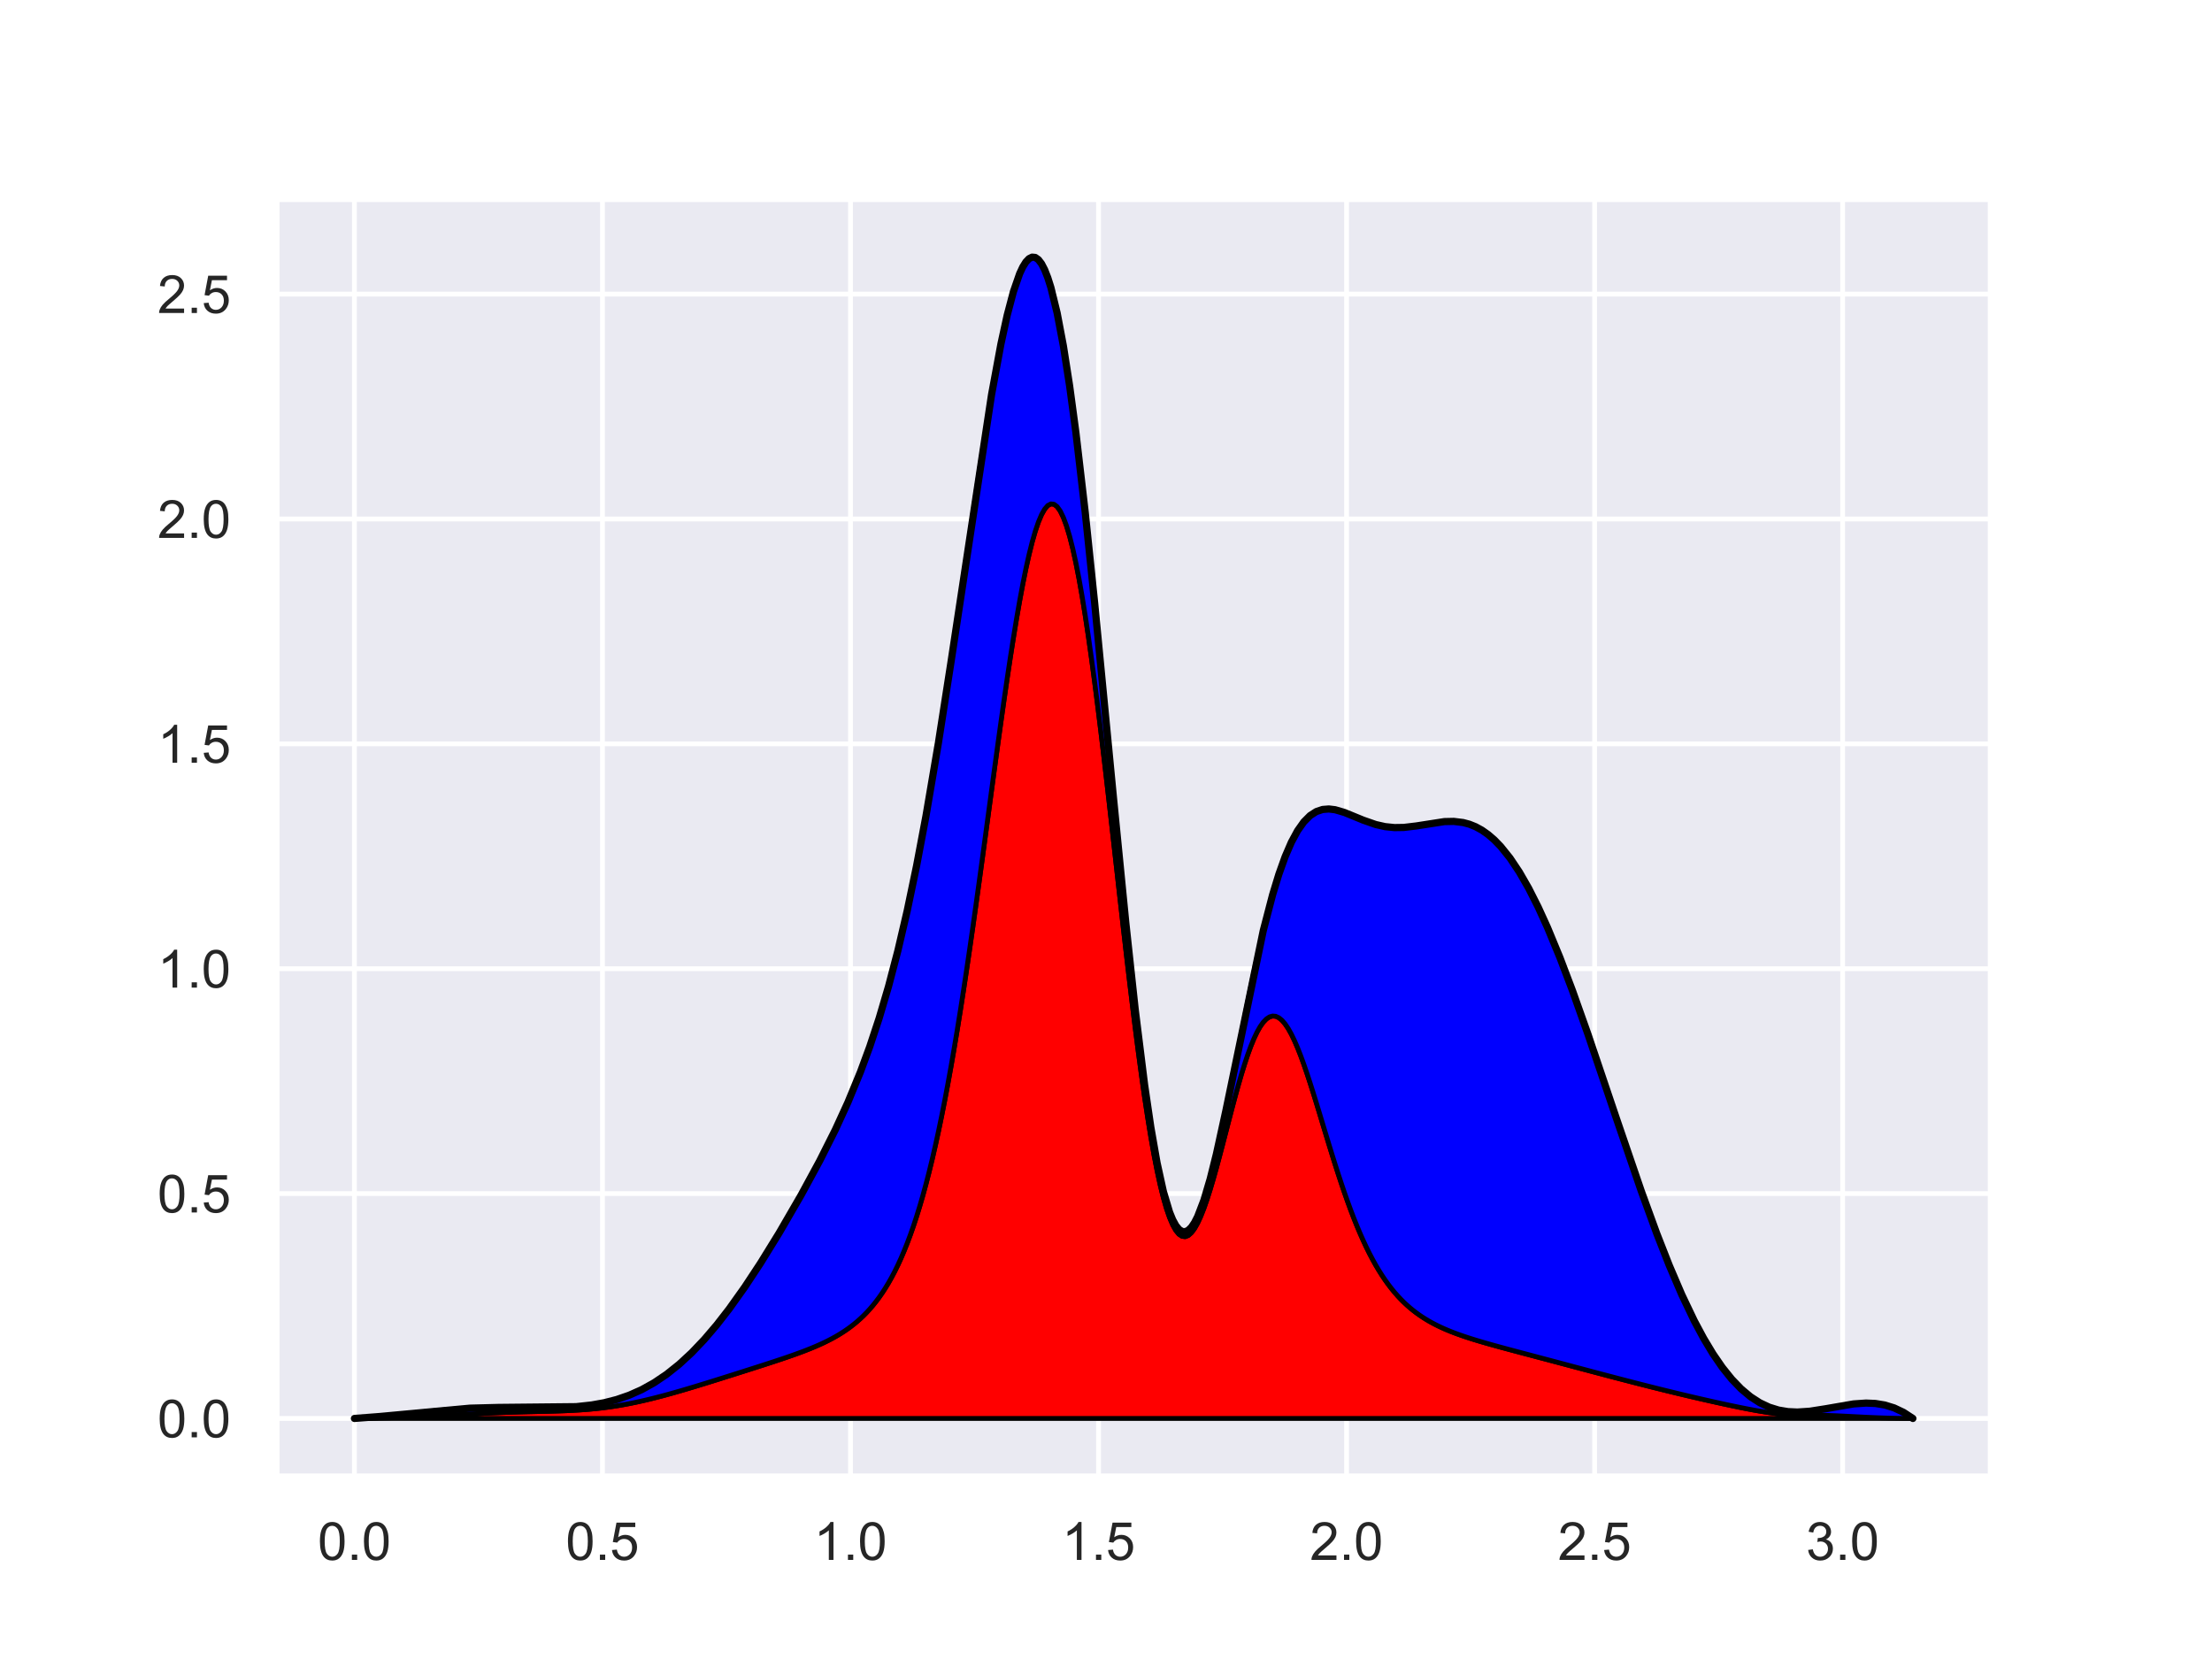 <?xml version="1.0" encoding="utf-8" standalone="no"?>
<!DOCTYPE svg PUBLIC "-//W3C//DTD SVG 1.1//EN"
  "http://www.w3.org/Graphics/SVG/1.1/DTD/svg11.dtd">
<!-- Created with matplotlib (https://matplotlib.org/) -->
<svg height="345.6pt" version="1.1" viewBox="0 0 460.8 345.6" width="460.8pt" xmlns="http://www.w3.org/2000/svg" xmlns:xlink="http://www.w3.org/1999/xlink">
 <defs>
  <style type="text/css">
*{stroke-linecap:butt;stroke-linejoin:round;}
  </style>
 </defs>
 <g id="figure_1">
  <g id="patch_1">
   <path d="M 0 345.6 
L 460.8 345.6 
L 460.8 0 
L 0 0 
z
" style="fill:#ffffff;"/>
  </g>
  <g id="axes_1">
   <g id="patch_2">
    <path d="M 57.6 307.584 
L 414.72 307.584 
L 414.72 41.472 
L 57.6 41.472 
z
" style="fill:#eaeaf2;"/>
   </g>
   <g id="matplotlib.axis_1">
    <g id="xtick_1">
     <g id="line2d_1">
      <path clip-path="url(#p60afc19520)" d="M 73.833 307.584 
L 73.833 41.472 
" style="fill:none;stroke:#ffffff;stroke-linecap:round;"/>
     </g>
     <g id="text_1">
      <!-- 0.0 -->
      <defs>
       <path d="M 4.156 35.297 
Q 4.156 48 6.766 55.734 
Q 9.375 63.484 14.516 67.672 
Q 19.672 71.875 27.484 71.875 
Q 33.25 71.875 37.594 69.547 
Q 41.938 67.234 44.766 62.859 
Q 47.609 58.5 49.219 52.219 
Q 50.828 45.953 50.828 35.297 
Q 50.828 22.703 48.234 14.969 
Q 45.656 7.234 40.5 3 
Q 35.359 -1.219 27.484 -1.219 
Q 17.141 -1.219 11.234 6.203 
Q 4.156 15.141 4.156 35.297 
z
M 13.188 35.297 
Q 13.188 17.672 17.312 11.828 
Q 21.438 6 27.484 6 
Q 33.547 6 37.672 11.859 
Q 41.797 17.719 41.797 35.297 
Q 41.797 52.984 37.672 58.781 
Q 33.547 64.594 27.391 64.594 
Q 21.344 64.594 17.719 59.469 
Q 13.188 52.938 13.188 35.297 
z
" id="ArialMT-48"/>
       <path d="M 9.078 0 
L 9.078 10.016 
L 19.094 10.016 
L 19.094 0 
z
" id="ArialMT-46"/>
      </defs>
      <g style="fill:#262626;" transform="translate(66.188 324.958)scale(0.11 -0.11)">
       <use xlink:href="#ArialMT-48"/>
       <use x="55.615" xlink:href="#ArialMT-46"/>
       <use x="83.398" xlink:href="#ArialMT-48"/>
      </g>
     </g>
    </g>
    <g id="xtick_2">
     <g id="line2d_2">
      <path clip-path="url(#p60afc19520)" d="M 125.503 307.584 
L 125.503 41.472 
" style="fill:none;stroke:#ffffff;stroke-linecap:round;"/>
     </g>
     <g id="text_2">
      <!-- 0.5 -->
      <defs>
       <path d="M 4.156 18.75 
L 13.375 19.531 
Q 14.406 12.797 18.141 9.391 
Q 21.875 6 27.156 6 
Q 33.5 6 37.891 10.781 
Q 42.281 15.578 42.281 23.484 
Q 42.281 31 38.062 35.344 
Q 33.844 39.703 27 39.703 
Q 22.75 39.703 19.328 37.766 
Q 15.922 35.844 13.969 32.766 
L 5.719 33.844 
L 12.641 70.609 
L 48.25 70.609 
L 48.25 62.203 
L 19.672 62.203 
L 15.828 42.969 
Q 22.266 47.469 29.344 47.469 
Q 38.719 47.469 45.156 40.969 
Q 51.609 34.469 51.609 24.266 
Q 51.609 14.547 45.953 7.469 
Q 39.062 -1.219 27.156 -1.219 
Q 17.391 -1.219 11.203 4.25 
Q 5.031 9.719 4.156 18.75 
z
" id="ArialMT-53"/>
      </defs>
      <g style="fill:#262626;" transform="translate(117.858 324.958)scale(0.11 -0.11)">
       <use xlink:href="#ArialMT-48"/>
       <use x="55.615" xlink:href="#ArialMT-46"/>
       <use x="83.398" xlink:href="#ArialMT-53"/>
      </g>
     </g>
    </g>
    <g id="xtick_3">
     <g id="line2d_3">
      <path clip-path="url(#p60afc19520)" d="M 177.173 307.584 
L 177.173 41.472 
" style="fill:none;stroke:#ffffff;stroke-linecap:round;"/>
     </g>
     <g id="text_3">
      <!-- 1.0 -->
      <defs>
       <path d="M 37.25 0 
L 28.469 0 
L 28.469 56 
Q 25.297 52.984 20.141 49.953 
Q 14.984 46.922 10.891 45.406 
L 10.891 53.906 
Q 18.266 57.375 23.781 62.297 
Q 29.297 67.234 31.594 71.875 
L 37.25 71.875 
z
" id="ArialMT-49"/>
      </defs>
      <g style="fill:#262626;" transform="translate(169.528 324.958)scale(0.11 -0.11)">
       <use xlink:href="#ArialMT-49"/>
       <use x="55.615" xlink:href="#ArialMT-46"/>
       <use x="83.398" xlink:href="#ArialMT-48"/>
      </g>
     </g>
    </g>
    <g id="xtick_4">
     <g id="line2d_4">
      <path clip-path="url(#p60afc19520)" d="M 228.844 307.584 
L 228.844 41.472 
" style="fill:none;stroke:#ffffff;stroke-linecap:round;"/>
     </g>
     <g id="text_4">
      <!-- 1.5 -->
      <g style="fill:#262626;" transform="translate(221.199 324.958)scale(0.11 -0.11)">
       <use xlink:href="#ArialMT-49"/>
       <use x="55.615" xlink:href="#ArialMT-46"/>
       <use x="83.398" xlink:href="#ArialMT-53"/>
      </g>
     </g>
    </g>
    <g id="xtick_5">
     <g id="line2d_5">
      <path clip-path="url(#p60afc19520)" d="M 280.514 307.584 
L 280.514 41.472 
" style="fill:none;stroke:#ffffff;stroke-linecap:round;"/>
     </g>
     <g id="text_5">
      <!-- 2.0 -->
      <defs>
       <path d="M 50.344 8.453 
L 50.344 0 
L 3.031 0 
Q 2.938 3.172 4.047 6.109 
Q 5.859 10.938 9.828 15.625 
Q 13.812 20.312 21.344 26.469 
Q 33.016 36.031 37.109 41.625 
Q 41.219 47.219 41.219 52.203 
Q 41.219 57.422 37.469 61 
Q 33.734 64.594 27.734 64.594 
Q 21.391 64.594 17.578 60.781 
Q 13.766 56.984 13.719 50.25 
L 4.688 51.172 
Q 5.609 61.281 11.656 66.578 
Q 17.719 71.875 27.938 71.875 
Q 38.234 71.875 44.234 66.156 
Q 50.25 60.453 50.25 52 
Q 50.25 47.703 48.484 43.547 
Q 46.734 39.406 42.656 34.812 
Q 38.578 30.219 29.109 22.219 
Q 21.188 15.578 18.938 13.203 
Q 16.703 10.844 15.234 8.453 
z
" id="ArialMT-50"/>
      </defs>
      <g style="fill:#262626;" transform="translate(272.869 324.958)scale(0.11 -0.11)">
       <use xlink:href="#ArialMT-50"/>
       <use x="55.615" xlink:href="#ArialMT-46"/>
       <use x="83.398" xlink:href="#ArialMT-48"/>
      </g>
     </g>
    </g>
    <g id="xtick_6">
     <g id="line2d_6">
      <path clip-path="url(#p60afc19520)" d="M 332.185 307.584 
L 332.185 41.472 
" style="fill:none;stroke:#ffffff;stroke-linecap:round;"/>
     </g>
     <g id="text_6">
      <!-- 2.5 -->
      <g style="fill:#262626;" transform="translate(324.54 324.958)scale(0.11 -0.11)">
       <use xlink:href="#ArialMT-50"/>
       <use x="55.615" xlink:href="#ArialMT-46"/>
       <use x="83.398" xlink:href="#ArialMT-53"/>
      </g>
     </g>
    </g>
    <g id="xtick_7">
     <g id="line2d_7">
      <path clip-path="url(#p60afc19520)" d="M 383.855 307.584 
L 383.855 41.472 
" style="fill:none;stroke:#ffffff;stroke-linecap:round;"/>
     </g>
     <g id="text_7">
      <!-- 3.0 -->
      <defs>
       <path d="M 4.203 18.891 
L 12.984 20.062 
Q 14.5 12.594 18.141 9.297 
Q 21.781 6 27 6 
Q 33.203 6 37.469 10.297 
Q 41.75 14.594 41.75 20.953 
Q 41.75 27 37.797 30.922 
Q 33.844 34.859 27.734 34.859 
Q 25.25 34.859 21.531 33.891 
L 22.516 41.609 
Q 23.391 41.5 23.922 41.5 
Q 29.547 41.5 34.031 44.422 
Q 38.531 47.359 38.531 53.469 
Q 38.531 58.297 35.25 61.469 
Q 31.984 64.656 26.812 64.656 
Q 21.688 64.656 18.266 61.422 
Q 14.844 58.203 13.875 51.766 
L 5.078 53.328 
Q 6.688 62.156 12.391 67.016 
Q 18.109 71.875 26.609 71.875 
Q 32.469 71.875 37.391 69.359 
Q 42.328 66.844 44.938 62.5 
Q 47.562 58.156 47.562 53.266 
Q 47.562 48.641 45.062 44.828 
Q 42.578 41.016 37.703 38.766 
Q 44.047 37.312 47.562 32.688 
Q 51.078 28.078 51.078 21.141 
Q 51.078 11.766 44.234 5.25 
Q 37.406 -1.266 26.953 -1.266 
Q 17.531 -1.266 11.297 4.344 
Q 5.078 9.969 4.203 18.891 
z
" id="ArialMT-51"/>
      </defs>
      <g style="fill:#262626;" transform="translate(376.21 324.958)scale(0.11 -0.11)">
       <use xlink:href="#ArialMT-51"/>
       <use x="55.615" xlink:href="#ArialMT-46"/>
       <use x="83.398" xlink:href="#ArialMT-48"/>
      </g>
     </g>
    </g>
   </g>
   <g id="matplotlib.axis_2">
    <g id="ytick_1">
     <g id="line2d_8">
      <path clip-path="url(#p60afc19520)" d="M 57.6 295.488 
L 414.72 295.488 
" style="fill:none;stroke:#ffffff;stroke-linecap:round;"/>
     </g>
     <g id="text_8">
      <!-- 0.0 -->
      <g style="fill:#262626;" transform="translate(32.81 299.425)scale(0.11 -0.11)">
       <use xlink:href="#ArialMT-48"/>
       <use x="55.615" xlink:href="#ArialMT-46"/>
       <use x="83.398" xlink:href="#ArialMT-48"/>
      </g>
     </g>
    </g>
    <g id="ytick_2">
     <g id="line2d_9">
      <path clip-path="url(#p60afc19520)" d="M 57.6 248.644 
L 414.72 248.644 
" style="fill:none;stroke:#ffffff;stroke-linecap:round;"/>
     </g>
     <g id="text_9">
      <!-- 0.5 -->
      <g style="fill:#262626;" transform="translate(32.81 252.581)scale(0.11 -0.11)">
       <use xlink:href="#ArialMT-48"/>
       <use x="55.615" xlink:href="#ArialMT-46"/>
       <use x="83.398" xlink:href="#ArialMT-53"/>
      </g>
     </g>
    </g>
    <g id="ytick_3">
     <g id="line2d_10">
      <path clip-path="url(#p60afc19520)" d="M 57.6 201.801 
L 414.72 201.801 
" style="fill:none;stroke:#ffffff;stroke-linecap:round;"/>
     </g>
     <g id="text_10">
      <!-- 1.0 -->
      <g style="fill:#262626;" transform="translate(32.81 205.737)scale(0.11 -0.11)">
       <use xlink:href="#ArialMT-49"/>
       <use x="55.615" xlink:href="#ArialMT-46"/>
       <use x="83.398" xlink:href="#ArialMT-48"/>
      </g>
     </g>
    </g>
    <g id="ytick_4">
     <g id="line2d_11">
      <path clip-path="url(#p60afc19520)" d="M 57.6 154.957 
L 414.72 154.957 
" style="fill:none;stroke:#ffffff;stroke-linecap:round;"/>
     </g>
     <g id="text_11">
      <!-- 1.5 -->
      <g style="fill:#262626;" transform="translate(32.81 158.894)scale(0.11 -0.11)">
       <use xlink:href="#ArialMT-49"/>
       <use x="55.615" xlink:href="#ArialMT-46"/>
       <use x="83.398" xlink:href="#ArialMT-53"/>
      </g>
     </g>
    </g>
    <g id="ytick_5">
     <g id="line2d_12">
      <path clip-path="url(#p60afc19520)" d="M 57.6 108.113 
L 414.72 108.113 
" style="fill:none;stroke:#ffffff;stroke-linecap:round;"/>
     </g>
     <g id="text_12">
      <!-- 2.0 -->
      <g style="fill:#262626;" transform="translate(32.81 112.05)scale(0.11 -0.11)">
       <use xlink:href="#ArialMT-50"/>
       <use x="55.615" xlink:href="#ArialMT-46"/>
       <use x="83.398" xlink:href="#ArialMT-48"/>
      </g>
     </g>
    </g>
    <g id="ytick_6">
     <g id="line2d_13">
      <path clip-path="url(#p60afc19520)" d="M 57.6 61.269 
L 414.72 61.269 
" style="fill:none;stroke:#ffffff;stroke-linecap:round;"/>
     </g>
     <g id="text_13">
      <!-- 2.5 -->
      <g style="fill:#262626;" transform="translate(32.81 65.206)scale(0.11 -0.11)">
       <use xlink:href="#ArialMT-50"/>
       <use x="55.615" xlink:href="#ArialMT-46"/>
       <use x="83.398" xlink:href="#ArialMT-53"/>
      </g>
     </g>
    </g>
   </g>
   <g id="patch_3">
    <path d="M 57.6 307.584 
L 57.6 41.472 
" style="fill:none;stroke:#ffffff;stroke-linecap:square;stroke-linejoin:miter;stroke-width:1.25;"/>
   </g>
   <g id="patch_4">
    <path d="M 414.72 307.584 
L 414.72 41.472 
" style="fill:none;stroke:#ffffff;stroke-linecap:square;stroke-linejoin:miter;stroke-width:1.25;"/>
   </g>
   <g id="patch_5">
    <path d="M 57.6 307.584 
L 414.72 307.584 
" style="fill:none;stroke:#ffffff;stroke-linecap:square;stroke-linejoin:miter;stroke-width:1.25;"/>
   </g>
   <g id="patch_6">
    <path d="M 57.6 41.472 
L 414.72 41.472 
" style="fill:none;stroke:#ffffff;stroke-linecap:square;stroke-linejoin:miter;stroke-width:1.25;"/>
   </g>
   <g id="PolyCollection_1">
    <defs>
     <path d="M 73.833 -50.112 
L 73.833 -50.112 
L 74.483 -50.112 
L 75.134 -50.112 
L 75.785 -50.112 
L 76.435 -50.112 
L 77.086 -50.112 
L 77.736 -50.112 
L 78.387 -50.112 
L 79.038 -50.112 
L 79.688 -50.112 
L 80.339 -50.112 
L 80.989 -50.112 
L 81.64 -50.112 
L 82.291 -50.112 
L 82.941 -50.112 
L 83.592 -50.112 
L 84.242 -50.112 
L 84.893 -50.112 
L 85.544 -50.112 
L 86.194 -50.112 
L 86.845 -50.112 
L 87.496 -50.112 
L 88.146 -50.112 
L 88.797 -50.112 
L 89.447 -50.112 
L 90.098 -50.112 
L 90.749 -50.112 
L 91.399 -50.112 
L 92.05 -50.112 
L 92.7 -50.112 
L 93.351 -50.112 
L 94.002 -50.112 
L 94.652 -50.112 
L 95.303 -50.112 
L 95.953 -50.112 
L 96.604 -50.112 
L 97.255 -50.112 
L 97.905 -50.112 
L 98.556 -50.112 
L 99.207 -50.112 
L 99.857 -50.112 
L 100.508 -50.112 
L 101.158 -50.112 
L 101.809 -50.112 
L 102.46 -50.112 
L 103.11 -50.112 
L 103.761 -50.112 
L 104.411 -50.112 
L 105.062 -50.112 
L 105.713 -50.112 
L 106.363 -50.112 
L 107.014 -50.112 
L 107.664 -50.112 
L 108.315 -50.112 
L 108.966 -50.112 
L 109.616 -50.112 
L 110.267 -50.112 
L 110.918 -50.112 
L 111.568 -50.112 
L 112.219 -50.112 
L 112.869 -50.112 
L 113.52 -50.112 
L 114.171 -50.112 
L 114.821 -50.112 
L 115.472 -50.112 
L 116.122 -50.112 
L 116.773 -50.112 
L 117.424 -50.112 
L 118.074 -50.112 
L 118.725 -50.112 
L 119.375 -50.112 
L 120.026 -50.112 
L 120.677 -50.112 
L 121.327 -50.112 
L 121.978 -50.112 
L 122.629 -50.112 
L 123.279 -50.112 
L 123.93 -50.112 
L 124.58 -50.112 
L 125.231 -50.112 
L 125.882 -50.112 
L 126.532 -50.112 
L 127.183 -50.112 
L 127.833 -50.112 
L 128.484 -50.112 
L 129.135 -50.112 
L 129.785 -50.112 
L 130.436 -50.112 
L 131.086 -50.112 
L 131.737 -50.112 
L 132.388 -50.112 
L 133.038 -50.112 
L 133.689 -50.112 
L 134.339 -50.112 
L 134.99 -50.112 
L 135.641 -50.112 
L 136.291 -50.112 
L 136.942 -50.112 
L 137.593 -50.112 
L 138.243 -50.112 
L 138.894 -50.112 
L 139.544 -50.112 
L 140.195 -50.112 
L 140.846 -50.112 
L 141.496 -50.112 
L 142.147 -50.112 
L 142.797 -50.112 
L 143.448 -50.112 
L 144.099 -50.112 
L 144.749 -50.112 
L 145.4 -50.112 
L 146.05 -50.112 
L 146.701 -50.112 
L 147.352 -50.112 
L 148.002 -50.112 
L 148.653 -50.112 
L 149.304 -50.112 
L 149.954 -50.112 
L 150.605 -50.112 
L 151.255 -50.112 
L 151.906 -50.112 
L 152.557 -50.112 
L 153.207 -50.112 
L 153.858 -50.112 
L 154.508 -50.112 
L 155.159 -50.112 
L 155.81 -50.112 
L 156.46 -50.112 
L 157.111 -50.112 
L 157.761 -50.112 
L 158.412 -50.112 
L 159.063 -50.112 
L 159.713 -50.112 
L 160.364 -50.112 
L 161.015 -50.112 
L 161.665 -50.112 
L 162.316 -50.112 
L 162.966 -50.112 
L 163.617 -50.112 
L 164.268 -50.112 
L 164.918 -50.112 
L 165.569 -50.112 
L 166.219 -50.112 
L 166.87 -50.112 
L 167.521 -50.112 
L 168.171 -50.112 
L 168.822 -50.112 
L 169.472 -50.112 
L 170.123 -50.112 
L 170.774 -50.112 
L 171.424 -50.112 
L 172.075 -50.112 
L 172.725 -50.112 
L 173.376 -50.112 
L 174.027 -50.112 
L 174.677 -50.112 
L 175.328 -50.112 
L 175.979 -50.112 
L 176.629 -50.112 
L 177.28 -50.112 
L 177.93 -50.112 
L 178.581 -50.112 
L 179.232 -50.112 
L 179.882 -50.112 
L 180.533 -50.112 
L 181.183 -50.112 
L 181.834 -50.112 
L 182.485 -50.112 
L 183.135 -50.112 
L 183.786 -50.112 
L 184.436 -50.112 
L 185.087 -50.112 
L 185.738 -50.112 
L 186.388 -50.112 
L 187.039 -50.112 
L 187.69 -50.112 
L 188.34 -50.112 
L 188.991 -50.112 
L 189.641 -50.112 
L 190.292 -50.112 
L 190.943 -50.112 
L 191.593 -50.112 
L 192.244 -50.112 
L 192.894 -50.112 
L 193.545 -50.112 
L 194.196 -50.112 
L 194.846 -50.112 
L 195.497 -50.112 
L 196.147 -50.112 
L 196.798 -50.112 
L 197.449 -50.112 
L 198.099 -50.112 
L 198.75 -50.112 
L 199.401 -50.112 
L 200.051 -50.112 
L 200.702 -50.112 
L 201.352 -50.112 
L 202.003 -50.112 
L 202.654 -50.112 
L 203.304 -50.112 
L 203.955 -50.112 
L 204.605 -50.112 
L 205.256 -50.112 
L 205.907 -50.112 
L 206.557 -50.112 
L 207.208 -50.112 
L 207.858 -50.112 
L 208.509 -50.112 
L 209.16 -50.112 
L 209.81 -50.112 
L 210.461 -50.112 
L 211.112 -50.112 
L 211.762 -50.112 
L 212.413 -50.112 
L 213.063 -50.112 
L 213.714 -50.112 
L 214.365 -50.112 
L 215.015 -50.112 
L 215.666 -50.112 
L 216.316 -50.112 
L 216.967 -50.112 
L 217.618 -50.112 
L 218.268 -50.112 
L 218.919 -50.112 
L 219.569 -50.112 
L 220.22 -50.112 
L 220.871 -50.112 
L 221.521 -50.112 
L 222.172 -50.112 
L 222.822 -50.112 
L 223.473 -50.112 
L 224.124 -50.112 
L 224.774 -50.112 
L 225.425 -50.112 
L 226.076 -50.112 
L 226.726 -50.112 
L 227.377 -50.112 
L 228.027 -50.112 
L 228.678 -50.112 
L 229.329 -50.112 
L 229.979 -50.112 
L 230.63 -50.112 
L 231.28 -50.112 
L 231.931 -50.112 
L 232.582 -50.112 
L 233.232 -50.112 
L 233.883 -50.112 
L 234.533 -50.112 
L 235.184 -50.112 
L 235.835 -50.112 
L 236.485 -50.112 
L 237.136 -50.112 
L 237.787 -50.112 
L 238.437 -50.112 
L 239.088 -50.112 
L 239.738 -50.112 
L 240.389 -50.112 
L 241.04 -50.112 
L 241.69 -50.112 
L 242.341 -50.112 
L 242.991 -50.112 
L 243.642 -50.112 
L 244.293 -50.112 
L 244.943 -50.112 
L 245.594 -50.112 
L 246.244 -50.112 
L 246.895 -50.112 
L 247.546 -50.112 
L 248.196 -50.112 
L 248.847 -50.112 
L 249.498 -50.112 
L 250.148 -50.112 
L 250.799 -50.112 
L 251.449 -50.112 
L 252.1 -50.112 
L 252.751 -50.112 
L 253.401 -50.112 
L 254.052 -50.112 
L 254.702 -50.112 
L 255.353 -50.112 
L 256.004 -50.112 
L 256.654 -50.112 
L 257.305 -50.112 
L 257.955 -50.112 
L 258.606 -50.112 
L 259.257 -50.112 
L 259.907 -50.112 
L 260.558 -50.112 
L 261.208 -50.112 
L 261.859 -50.112 
L 262.51 -50.112 
L 263.16 -50.112 
L 263.811 -50.112 
L 264.462 -50.112 
L 265.112 -50.112 
L 265.763 -50.112 
L 266.413 -50.112 
L 267.064 -50.112 
L 267.715 -50.112 
L 268.365 -50.112 
L 269.016 -50.112 
L 269.666 -50.112 
L 270.317 -50.112 
L 270.968 -50.112 
L 271.618 -50.112 
L 272.269 -50.112 
L 272.919 -50.112 
L 273.57 -50.112 
L 274.221 -50.112 
L 274.871 -50.112 
L 275.522 -50.112 
L 276.173 -50.112 
L 276.823 -50.112 
L 277.474 -50.112 
L 278.124 -50.112 
L 278.775 -50.112 
L 279.426 -50.112 
L 280.076 -50.112 
L 280.727 -50.112 
L 281.377 -50.112 
L 282.028 -50.112 
L 282.679 -50.112 
L 283.329 -50.112 
L 283.98 -50.112 
L 284.63 -50.112 
L 285.281 -50.112 
L 285.932 -50.112 
L 286.582 -50.112 
L 287.233 -50.112 
L 287.884 -50.112 
L 288.534 -50.112 
L 289.185 -50.112 
L 289.835 -50.112 
L 290.486 -50.112 
L 291.137 -50.112 
L 291.787 -50.112 
L 292.438 -50.112 
L 293.088 -50.112 
L 293.739 -50.112 
L 294.39 -50.112 
L 295.04 -50.112 
L 295.691 -50.112 
L 296.341 -50.112 
L 296.992 -50.112 
L 297.643 -50.112 
L 298.293 -50.112 
L 298.944 -50.112 
L 299.595 -50.112 
L 300.245 -50.112 
L 300.896 -50.112 
L 301.546 -50.112 
L 302.197 -50.112 
L 302.848 -50.112 
L 303.498 -50.112 
L 304.149 -50.112 
L 304.799 -50.112 
L 305.45 -50.112 
L 306.101 -50.112 
L 306.751 -50.112 
L 307.402 -50.112 
L 308.052 -50.112 
L 308.703 -50.112 
L 309.354 -50.112 
L 310.004 -50.112 
L 310.655 -50.112 
L 311.305 -50.112 
L 311.956 -50.112 
L 312.607 -50.112 
L 313.257 -50.112 
L 313.908 -50.112 
L 314.559 -50.112 
L 315.209 -50.112 
L 315.86 -50.112 
L 316.51 -50.112 
L 317.161 -50.112 
L 317.812 -50.112 
L 318.462 -50.112 
L 319.113 -50.112 
L 319.763 -50.112 
L 320.414 -50.112 
L 321.065 -50.112 
L 321.715 -50.112 
L 322.366 -50.112 
L 323.016 -50.112 
L 323.667 -50.112 
L 324.318 -50.112 
L 324.968 -50.112 
L 325.619 -50.112 
L 326.27 -50.112 
L 326.92 -50.112 
L 327.571 -50.112 
L 328.221 -50.112 
L 328.872 -50.112 
L 329.523 -50.112 
L 330.173 -50.112 
L 330.824 -50.112 
L 331.474 -50.112 
L 332.125 -50.112 
L 332.776 -50.112 
L 333.426 -50.112 
L 334.077 -50.112 
L 334.727 -50.112 
L 335.378 -50.112 
L 336.029 -50.112 
L 336.679 -50.112 
L 337.33 -50.112 
L 337.981 -50.112 
L 338.631 -50.112 
L 339.282 -50.112 
L 339.932 -50.112 
L 340.583 -50.112 
L 341.234 -50.112 
L 341.884 -50.112 
L 342.535 -50.112 
L 343.185 -50.112 
L 343.836 -50.112 
L 344.487 -50.112 
L 345.137 -50.112 
L 345.788 -50.112 
L 346.438 -50.112 
L 347.089 -50.112 
L 347.74 -50.112 
L 348.39 -50.112 
L 349.041 -50.112 
L 349.691 -50.112 
L 350.342 -50.112 
L 350.993 -50.112 
L 351.643 -50.112 
L 352.294 -50.112 
L 352.945 -50.112 
L 353.595 -50.112 
L 354.246 -50.112 
L 354.896 -50.112 
L 355.547 -50.112 
L 356.198 -50.112 
L 356.848 -50.112 
L 357.499 -50.112 
L 358.149 -50.112 
L 358.8 -50.112 
L 359.451 -50.112 
L 360.101 -50.112 
L 360.752 -50.112 
L 361.402 -50.112 
L 362.053 -50.112 
L 362.704 -50.112 
L 363.354 -50.112 
L 364.005 -50.112 
L 364.656 -50.112 
L 365.306 -50.112 
L 365.957 -50.112 
L 366.607 -50.112 
L 367.258 -50.112 
L 367.909 -50.112 
L 368.559 -50.112 
L 369.21 -50.112 
L 369.86 -50.112 
L 370.511 -50.112 
L 371.162 -50.112 
L 371.812 -50.112 
L 372.463 -50.112 
L 373.113 -50.112 
L 373.764 -50.112 
L 374.415 -50.112 
L 375.065 -50.112 
L 375.716 -50.112 
L 376.367 -50.112 
L 377.017 -50.112 
L 377.668 -50.112 
L 378.318 -50.112 
L 378.969 -50.112 
L 379.62 -50.112 
L 380.27 -50.112 
L 380.921 -50.112 
L 381.571 -50.112 
L 382.222 -50.112 
L 382.873 -50.112 
L 383.523 -50.112 
L 384.174 -50.112 
L 384.824 -50.112 
L 385.475 -50.112 
L 386.126 -50.112 
L 386.776 -50.112 
L 387.427 -50.112 
L 388.078 -50.112 
L 388.728 -50.112 
L 389.379 -50.112 
L 390.029 -50.112 
L 390.68 -50.112 
L 391.331 -50.112 
L 391.981 -50.112 
L 392.632 -50.112 
L 393.282 -50.112 
L 393.933 -50.112 
L 394.584 -50.112 
L 395.234 -50.112 
L 395.885 -50.112 
L 396.535 -50.112 
L 397.186 -50.112 
L 397.837 -50.112 
L 398.487 -50.112 
L 398.487 -50.112 
L 398.487 -50.112 
L 397.837 -50.113 
L 397.186 -50.117 
L 396.535 -50.123 
L 395.885 -50.131 
L 395.234 -50.142 
L 394.584 -50.155 
L 393.933 -50.17 
L 393.282 -50.188 
L 392.632 -50.207 
L 391.981 -50.229 
L 391.331 -50.253 
L 390.68 -50.278 
L 390.029 -50.305 
L 389.379 -50.334 
L 388.728 -50.364 
L 388.078 -50.396 
L 387.427 -50.428 
L 386.776 -50.461 
L 386.126 -50.495 
L 385.475 -50.529 
L 384.824 -50.562 
L 384.174 -50.595 
L 383.523 -50.627 
L 382.873 -50.658 
L 382.222 -50.686 
L 381.571 -50.713 
L 380.921 -50.736 
L 380.27 -50.756 
L 379.62 -50.773 
L 378.969 -50.787 
L 378.318 -50.797 
L 377.668 -50.806 
L 377.017 -50.812 
L 376.367 -50.818 
L 375.716 -50.825 
L 375.065 -50.834 
L 374.415 -50.847 
L 373.764 -50.866 
L 373.113 -50.893 
L 372.463 -50.927 
L 371.812 -50.971 
L 371.162 -51.023 
L 370.511 -51.086 
L 369.86 -51.157 
L 369.21 -51.237 
L 368.559 -51.325 
L 367.909 -51.421 
L 367.258 -51.523 
L 366.607 -51.631 
L 365.957 -51.743 
L 365.306 -51.861 
L 364.656 -51.982 
L 364.005 -52.106 
L 363.354 -52.233 
L 362.704 -52.363 
L 362.053 -52.496 
L 361.402 -52.63 
L 360.752 -52.766 
L 360.101 -52.904 
L 359.451 -53.043 
L 358.8 -53.184 
L 358.149 -53.326 
L 357.499 -53.47 
L 356.848 -53.615 
L 356.198 -53.76 
L 355.547 -53.907 
L 354.896 -54.055 
L 354.246 -54.204 
L 353.595 -54.355 
L 352.945 -54.506 
L 352.294 -54.658 
L 351.643 -54.811 
L 350.993 -54.965 
L 350.342 -55.12 
L 349.691 -55.276 
L 349.041 -55.433 
L 348.39 -55.591 
L 347.74 -55.749 
L 347.089 -55.909 
L 346.438 -56.069 
L 345.788 -56.23 
L 345.137 -56.392 
L 344.487 -56.555 
L 343.836 -56.718 
L 343.185 -56.883 
L 342.535 -57.048 
L 341.884 -57.213 
L 341.234 -57.379 
L 340.583 -57.546 
L 339.932 -57.714 
L 339.282 -57.882 
L 338.631 -58.05 
L 337.981 -58.22 
L 337.33 -58.389 
L 336.679 -58.559 
L 336.029 -58.73 
L 335.378 -58.901 
L 334.727 -59.072 
L 334.077 -59.244 
L 333.426 -59.416 
L 332.776 -59.588 
L 332.125 -59.761 
L 331.474 -59.933 
L 330.824 -60.106 
L 330.173 -60.279 
L 329.523 -60.452 
L 328.872 -60.626 
L 328.221 -60.799 
L 327.571 -60.972 
L 326.92 -61.146 
L 326.27 -61.319 
L 325.619 -61.492 
L 324.968 -61.666 
L 324.318 -61.839 
L 323.667 -62.012 
L 323.016 -62.185 
L 322.366 -62.358 
L 321.715 -62.53 
L 321.065 -62.703 
L 320.414 -62.875 
L 319.763 -63.048 
L 319.113 -63.22 
L 318.462 -63.393 
L 317.812 -63.565 
L 317.161 -63.738 
L 316.51 -63.91 
L 315.86 -64.083 
L 315.209 -64.257 
L 314.559 -64.431 
L 313.908 -64.605 
L 313.257 -64.781 
L 312.607 -64.957 
L 311.956 -65.135 
L 311.305 -65.315 
L 310.655 -65.496 
L 310.004 -65.679 
L 309.354 -65.865 
L 308.703 -66.054 
L 308.052 -66.247 
L 307.402 -66.443 
L 306.751 -66.644 
L 306.101 -66.85 
L 305.45 -67.062 
L 304.799 -67.281 
L 304.149 -67.507 
L 303.498 -67.741 
L 302.848 -67.985 
L 302.197 -68.239 
L 301.546 -68.504 
L 300.896 -68.782 
L 300.245 -69.075 
L 299.595 -69.383 
L 298.944 -69.708 
L 298.293 -70.052 
L 297.643 -70.417 
L 296.992 -70.804 
L 296.341 -71.215 
L 295.691 -71.654 
L 295.04 -72.121 
L 294.39 -72.62 
L 293.739 -73.153 
L 293.088 -73.722 
L 292.438 -74.33 
L 291.787 -74.981 
L 291.137 -75.677 
L 290.486 -76.422 
L 289.835 -77.218 
L 289.185 -78.068 
L 288.534 -78.976 
L 287.884 -79.945 
L 287.233 -80.978 
L 286.582 -82.078 
L 285.932 -83.247 
L 285.281 -84.488 
L 284.63 -85.804 
L 283.98 -87.195 
L 283.329 -88.664 
L 282.679 -90.21 
L 282.028 -91.834 
L 281.377 -93.534 
L 280.727 -95.309 
L 280.076 -97.155 
L 279.426 -99.069 
L 278.775 -101.044 
L 278.124 -103.074 
L 277.474 -105.151 
L 276.823 -107.265 
L 276.173 -109.404 
L 275.522 -111.557 
L 274.871 -113.708 
L 274.221 -115.842 
L 273.57 -117.943 
L 272.919 -119.993 
L 272.269 -121.974 
L 271.618 -123.866 
L 270.968 -125.65 
L 270.317 -127.307 
L 269.666 -128.817 
L 269.016 -130.164 
L 268.365 -131.329 
L 267.715 -132.296 
L 267.064 -133.053 
L 266.413 -133.586 
L 265.763 -133.887 
L 265.112 -133.947 
L 264.462 -133.762 
L 263.811 -133.331 
L 263.16 -132.655 
L 262.51 -131.738 
L 261.859 -130.587 
L 261.208 -129.212 
L 260.558 -127.627 
L 259.907 -125.846 
L 259.257 -123.889 
L 258.606 -121.776 
L 257.955 -119.529 
L 257.305 -117.174 
L 256.654 -114.736 
L 256.004 -112.244 
L 255.353 -109.726 
L 254.702 -107.212 
L 254.052 -104.732 
L 253.401 -102.316 
L 252.751 -99.995 
L 252.1 -97.799 
L 251.449 -95.756 
L 250.799 -93.896 
L 250.148 -92.246 
L 249.498 -90.83 
L 248.847 -89.675 
L 248.196 -88.801 
L 247.546 -88.229 
L 246.895 -87.977 
L 246.244 -88.06 
L 245.594 -88.491 
L 244.943 -89.281 
L 244.293 -90.436 
L 243.642 -91.962 
L 242.991 -93.858 
L 242.341 -96.125 
L 241.69 -98.757 
L 241.04 -101.748 
L 240.389 -105.085 
L 239.738 -108.757 
L 239.088 -112.747 
L 238.437 -117.036 
L 237.787 -121.603 
L 237.136 -126.425 
L 236.485 -131.474 
L 235.835 -136.725 
L 235.184 -142.147 
L 234.533 -147.708 
L 233.883 -153.377 
L 233.232 -159.12 
L 232.582 -164.903 
L 231.931 -170.69 
L 231.28 -176.448 
L 230.63 -182.141 
L 229.979 -187.734 
L 229.329 -193.193 
L 228.678 -198.486 
L 228.027 -203.581 
L 227.377 -208.446 
L 226.726 -213.052 
L 226.076 -217.373 
L 225.425 -221.383 
L 224.774 -225.06 
L 224.124 -228.383 
L 223.473 -231.333 
L 222.822 -233.896 
L 222.172 -236.059 
L 221.521 -237.812 
L 220.871 -239.148 
L 220.22 -240.064 
L 219.569 -240.557 
L 218.919 -240.629 
L 218.268 -240.286 
L 217.618 -239.534 
L 216.967 -238.382 
L 216.316 -236.844 
L 215.666 -234.933 
L 215.015 -232.666 
L 214.365 -230.061 
L 213.714 -227.14 
L 213.063 -223.923 
L 212.413 -220.434 
L 211.762 -216.697 
L 211.112 -212.737 
L 210.461 -208.58 
L 209.81 -204.252 
L 209.16 -199.779 
L 208.509 -195.186 
L 207.858 -190.5 
L 207.208 -185.745 
L 206.557 -180.947 
L 205.907 -176.127 
L 205.256 -171.309 
L 204.605 -166.514 
L 203.955 -161.76 
L 203.304 -157.068 
L 202.654 -152.452 
L 202.003 -147.928 
L 201.352 -143.51 
L 200.702 -139.209 
L 200.051 -135.036 
L 199.401 -130.998 
L 198.75 -127.103 
L 198.099 -123.356 
L 197.449 -119.761 
L 196.798 -116.321 
L 196.147 -113.036 
L 195.497 -109.908 
L 194.846 -106.934 
L 194.196 -104.114 
L 193.545 -101.445 
L 192.894 -98.923 
L 192.244 -96.544 
L 191.593 -94.304 
L 190.943 -92.197 
L 190.292 -90.22 
L 189.641 -88.365 
L 188.991 -86.627 
L 188.34 -85.001 
L 187.69 -83.481 
L 187.039 -82.061 
L 186.388 -80.736 
L 185.738 -79.499 
L 185.087 -78.345 
L 184.436 -77.269 
L 183.786 -76.267 
L 183.135 -75.332 
L 182.485 -74.461 
L 181.834 -73.648 
L 181.183 -72.89 
L 180.533 -72.183 
L 179.882 -71.522 
L 179.232 -70.904 
L 178.581 -70.326 
L 177.93 -69.784 
L 177.28 -69.276 
L 176.629 -68.798 
L 175.979 -68.349 
L 175.328 -67.925 
L 174.677 -67.525 
L 174.027 -67.146 
L 173.376 -66.786 
L 172.725 -66.444 
L 172.075 -66.118 
L 171.424 -65.806 
L 170.774 -65.507 
L 170.123 -65.22 
L 169.472 -64.943 
L 168.822 -64.675 
L 168.171 -64.416 
L 167.521 -64.163 
L 166.87 -63.918 
L 166.219 -63.678 
L 165.569 -63.443 
L 164.918 -63.212 
L 164.268 -62.986 
L 163.617 -62.762 
L 162.966 -62.542 
L 162.316 -62.324 
L 161.665 -62.108 
L 161.015 -61.893 
L 160.364 -61.681 
L 159.713 -61.469 
L 159.063 -61.259 
L 158.412 -61.05 
L 157.761 -60.841 
L 157.111 -60.633 
L 156.46 -60.425 
L 155.81 -60.217 
L 155.159 -60.01 
L 154.508 -59.804 
L 153.858 -59.597 
L 153.207 -59.391 
L 152.557 -59.185 
L 151.906 -58.98 
L 151.255 -58.774 
L 150.605 -58.57 
L 149.954 -58.365 
L 149.304 -58.161 
L 148.653 -57.958 
L 148.002 -57.755 
L 147.352 -57.553 
L 146.701 -57.352 
L 146.05 -57.152 
L 145.4 -56.953 
L 144.749 -56.755 
L 144.099 -56.559 
L 143.448 -56.364 
L 142.797 -56.171 
L 142.147 -55.979 
L 141.496 -55.79 
L 140.846 -55.603 
L 140.195 -55.419 
L 139.544 -55.237 
L 138.894 -55.057 
L 138.243 -54.881 
L 137.593 -54.708 
L 136.942 -54.539 
L 136.291 -54.373 
L 135.641 -54.211 
L 134.99 -54.053 
L 134.339 -53.899 
L 133.689 -53.75 
L 133.038 -53.605 
L 132.388 -53.465 
L 131.737 -53.331 
L 131.086 -53.201 
L 130.436 -53.076 
L 129.785 -52.958 
L 129.135 -52.844 
L 128.484 -52.736 
L 127.833 -52.634 
L 127.183 -52.538 
L 126.532 -52.447 
L 125.882 -52.362 
L 125.231 -52.282 
L 124.58 -52.208 
L 123.93 -52.14 
L 123.279 -52.077 
L 122.629 -52.018 
L 121.978 -51.965 
L 121.327 -51.916 
L 120.677 -51.872 
L 120.026 -51.832 
L 119.375 -51.796 
L 118.725 -51.763 
L 118.074 -51.733 
L 117.424 -51.706 
L 116.773 -51.682 
L 116.122 -51.66 
L 115.472 -51.64 
L 114.821 -51.621 
L 114.171 -51.604 
L 113.52 -51.588 
L 112.869 -51.572 
L 112.219 -51.557 
L 111.568 -51.541 
L 110.918 -51.526 
L 110.267 -51.511 
L 109.616 -51.495 
L 108.966 -51.478 
L 108.315 -51.461 
L 107.664 -51.442 
L 107.014 -51.423 
L 106.363 -51.403 
L 105.713 -51.381 
L 105.062 -51.359 
L 104.411 -51.335 
L 103.761 -51.31 
L 103.11 -51.284 
L 102.46 -51.257 
L 101.809 -51.229 
L 101.158 -51.2 
L 100.508 -51.17 
L 99.857 -51.139 
L 99.207 -51.107 
L 98.556 -51.074 
L 97.905 -51.041 
L 97.255 -51.007 
L 96.604 -50.972 
L 95.953 -50.938 
L 95.303 -50.903 
L 94.652 -50.867 
L 94.002 -50.832 
L 93.351 -50.796 
L 92.7 -50.761 
L 92.05 -50.726 
L 91.399 -50.691 
L 90.749 -50.656 
L 90.098 -50.622 
L 89.447 -50.588 
L 88.797 -50.555 
L 88.146 -50.523 
L 87.496 -50.491 
L 86.845 -50.46 
L 86.194 -50.43 
L 85.544 -50.401 
L 84.893 -50.373 
L 84.242 -50.346 
L 83.592 -50.32 
L 82.941 -50.296 
L 82.291 -50.273 
L 81.64 -50.251 
L 80.989 -50.23 
L 80.339 -50.211 
L 79.688 -50.193 
L 79.038 -50.177 
L 78.387 -50.163 
L 77.736 -50.15 
L 77.086 -50.139 
L 76.435 -50.13 
L 75.785 -50.122 
L 75.134 -50.117 
L 74.483 -50.113 
L 73.833 -50.112 
z
" id="ma63eee8309" style="stroke:#000000;"/>
    </defs>
    <g clip-path="url(#p60afc19520)">
     <use style="fill:#ff0000;stroke:#000000;" x="0" xlink:href="#ma63eee8309" y="345.6"/>
    </g>
   </g>
   <g id="PolyCollection_2">
    <defs>
     <path d="M 73.833 -50.112 
L 73.833 -50.112 
L 74.483 -50.113 
L 75.134 -50.117 
L 75.785 -50.122 
L 76.435 -50.13 
L 77.086 -50.139 
L 77.736 -50.15 
L 78.387 -50.163 
L 79.038 -50.177 
L 79.688 -50.193 
L 80.339 -50.211 
L 80.989 -50.23 
L 81.64 -50.251 
L 82.291 -50.273 
L 82.941 -50.296 
L 83.592 -50.32 
L 84.242 -50.346 
L 84.893 -50.373 
L 85.544 -50.401 
L 86.194 -50.43 
L 86.845 -50.46 
L 87.496 -50.491 
L 88.146 -50.523 
L 88.797 -50.555 
L 89.447 -50.588 
L 90.098 -50.622 
L 90.749 -50.656 
L 91.399 -50.691 
L 92.05 -50.726 
L 92.7 -50.761 
L 93.351 -50.796 
L 94.002 -50.832 
L 94.652 -50.867 
L 95.303 -50.903 
L 95.953 -50.938 
L 96.604 -50.972 
L 97.255 -51.007 
L 97.905 -51.041 
L 98.556 -51.074 
L 99.207 -51.107 
L 99.857 -51.139 
L 100.508 -51.17 
L 101.158 -51.2 
L 101.809 -51.229 
L 102.46 -51.257 
L 103.11 -51.284 
L 103.761 -51.31 
L 104.411 -51.335 
L 105.062 -51.359 
L 105.713 -51.381 
L 106.363 -51.403 
L 107.014 -51.423 
L 107.664 -51.442 
L 108.315 -51.461 
L 108.966 -51.478 
L 109.616 -51.495 
L 110.267 -51.511 
L 110.918 -51.526 
L 111.568 -51.541 
L 112.219 -51.557 
L 112.869 -51.572 
L 113.52 -51.588 
L 114.171 -51.604 
L 114.821 -51.621 
L 115.472 -51.64 
L 116.122 -51.66 
L 116.773 -51.682 
L 117.424 -51.706 
L 118.074 -51.733 
L 118.725 -51.763 
L 119.375 -51.796 
L 120.026 -51.832 
L 120.677 -51.872 
L 121.327 -51.916 
L 121.978 -51.965 
L 122.629 -52.018 
L 123.279 -52.077 
L 123.93 -52.14 
L 124.58 -52.208 
L 125.231 -52.282 
L 125.882 -52.362 
L 126.532 -52.447 
L 127.183 -52.538 
L 127.833 -52.634 
L 128.484 -52.736 
L 129.135 -52.844 
L 129.785 -52.958 
L 130.436 -53.076 
L 131.086 -53.201 
L 131.737 -53.331 
L 132.388 -53.465 
L 133.038 -53.605 
L 133.689 -53.75 
L 134.339 -53.899 
L 134.99 -54.053 
L 135.641 -54.211 
L 136.291 -54.373 
L 136.942 -54.539 
L 137.593 -54.708 
L 138.243 -54.881 
L 138.894 -55.057 
L 139.544 -55.237 
L 140.195 -55.419 
L 140.846 -55.603 
L 141.496 -55.79 
L 142.147 -55.979 
L 142.797 -56.171 
L 143.448 -56.364 
L 144.099 -56.559 
L 144.749 -56.755 
L 145.4 -56.953 
L 146.05 -57.152 
L 146.701 -57.352 
L 147.352 -57.553 
L 148.002 -57.755 
L 148.653 -57.958 
L 149.304 -58.161 
L 149.954 -58.365 
L 150.605 -58.57 
L 151.255 -58.774 
L 151.906 -58.98 
L 152.557 -59.185 
L 153.207 -59.391 
L 153.858 -59.597 
L 154.508 -59.804 
L 155.159 -60.01 
L 155.81 -60.217 
L 156.46 -60.425 
L 157.111 -60.633 
L 157.761 -60.841 
L 158.412 -61.05 
L 159.063 -61.259 
L 159.713 -61.469 
L 160.364 -61.681 
L 161.015 -61.893 
L 161.665 -62.108 
L 162.316 -62.324 
L 162.966 -62.542 
L 163.617 -62.762 
L 164.268 -62.986 
L 164.918 -63.212 
L 165.569 -63.443 
L 166.219 -63.678 
L 166.87 -63.918 
L 167.521 -64.163 
L 168.171 -64.416 
L 168.822 -64.675 
L 169.472 -64.943 
L 170.123 -65.22 
L 170.774 -65.507 
L 171.424 -65.806 
L 172.075 -66.118 
L 172.725 -66.444 
L 173.376 -66.786 
L 174.027 -67.146 
L 174.677 -67.525 
L 175.328 -67.925 
L 175.979 -68.349 
L 176.629 -68.798 
L 177.28 -69.276 
L 177.93 -69.784 
L 178.581 -70.326 
L 179.232 -70.904 
L 179.882 -71.522 
L 180.533 -72.183 
L 181.183 -72.89 
L 181.834 -73.648 
L 182.485 -74.461 
L 183.135 -75.332 
L 183.786 -76.267 
L 184.436 -77.269 
L 185.087 -78.345 
L 185.738 -79.499 
L 186.388 -80.736 
L 187.039 -82.061 
L 187.69 -83.481 
L 188.34 -85.001 
L 188.991 -86.627 
L 189.641 -88.365 
L 190.292 -90.22 
L 190.943 -92.197 
L 191.593 -94.304 
L 192.244 -96.544 
L 192.894 -98.923 
L 193.545 -101.445 
L 194.196 -104.114 
L 194.846 -106.934 
L 195.497 -109.908 
L 196.147 -113.036 
L 196.798 -116.321 
L 197.449 -119.761 
L 198.099 -123.356 
L 198.75 -127.103 
L 199.401 -130.998 
L 200.051 -135.036 
L 200.702 -139.209 
L 201.352 -143.51 
L 202.003 -147.928 
L 202.654 -152.452 
L 203.304 -157.068 
L 203.955 -161.76 
L 204.605 -166.514 
L 205.256 -171.309 
L 205.907 -176.127 
L 206.557 -180.947 
L 207.208 -185.745 
L 207.858 -190.5 
L 208.509 -195.186 
L 209.16 -199.779 
L 209.81 -204.252 
L 210.461 -208.58 
L 211.112 -212.737 
L 211.762 -216.697 
L 212.413 -220.434 
L 213.063 -223.923 
L 213.714 -227.14 
L 214.365 -230.061 
L 215.015 -232.666 
L 215.666 -234.933 
L 216.316 -236.844 
L 216.967 -238.382 
L 217.618 -239.534 
L 218.268 -240.286 
L 218.919 -240.629 
L 219.569 -240.557 
L 220.22 -240.064 
L 220.871 -239.148 
L 221.521 -237.812 
L 222.172 -236.059 
L 222.822 -233.896 
L 223.473 -231.333 
L 224.124 -228.383 
L 224.774 -225.06 
L 225.425 -221.383 
L 226.076 -217.373 
L 226.726 -213.052 
L 227.377 -208.446 
L 228.027 -203.581 
L 228.678 -198.486 
L 229.329 -193.193 
L 229.979 -187.734 
L 230.63 -182.141 
L 231.28 -176.448 
L 231.931 -170.69 
L 232.582 -164.903 
L 233.232 -159.12 
L 233.883 -153.377 
L 234.533 -147.708 
L 235.184 -142.147 
L 235.835 -136.725 
L 236.485 -131.474 
L 237.136 -126.425 
L 237.787 -121.603 
L 238.437 -117.036 
L 239.088 -112.747 
L 239.738 -108.757 
L 240.389 -105.085 
L 241.04 -101.748 
L 241.69 -98.757 
L 242.341 -96.125 
L 242.991 -93.858 
L 243.642 -91.962 
L 244.293 -90.436 
L 244.943 -89.281 
L 245.594 -88.491 
L 246.244 -88.06 
L 246.895 -87.977 
L 247.546 -88.229 
L 248.196 -88.801 
L 248.847 -89.675 
L 249.498 -90.83 
L 250.148 -92.246 
L 250.799 -93.896 
L 251.449 -95.756 
L 252.1 -97.799 
L 252.751 -99.995 
L 253.401 -102.316 
L 254.052 -104.732 
L 254.702 -107.212 
L 255.353 -109.726 
L 256.004 -112.244 
L 256.654 -114.736 
L 257.305 -117.174 
L 257.955 -119.529 
L 258.606 -121.776 
L 259.257 -123.889 
L 259.907 -125.846 
L 260.558 -127.627 
L 261.208 -129.212 
L 261.859 -130.587 
L 262.51 -131.738 
L 263.16 -132.655 
L 263.811 -133.331 
L 264.462 -133.762 
L 265.112 -133.947 
L 265.763 -133.887 
L 266.413 -133.586 
L 267.064 -133.053 
L 267.715 -132.296 
L 268.365 -131.329 
L 269.016 -130.164 
L 269.666 -128.817 
L 270.317 -127.307 
L 270.968 -125.65 
L 271.618 -123.866 
L 272.269 -121.974 
L 272.919 -119.993 
L 273.57 -117.943 
L 274.221 -115.842 
L 274.871 -113.708 
L 275.522 -111.557 
L 276.173 -109.404 
L 276.823 -107.265 
L 277.474 -105.151 
L 278.124 -103.074 
L 278.775 -101.044 
L 279.426 -99.069 
L 280.076 -97.155 
L 280.727 -95.309 
L 281.377 -93.534 
L 282.028 -91.834 
L 282.679 -90.21 
L 283.329 -88.664 
L 283.98 -87.195 
L 284.63 -85.804 
L 285.281 -84.488 
L 285.932 -83.247 
L 286.582 -82.078 
L 287.233 -80.978 
L 287.884 -79.945 
L 288.534 -78.976 
L 289.185 -78.068 
L 289.835 -77.218 
L 290.486 -76.422 
L 291.137 -75.677 
L 291.787 -74.981 
L 292.438 -74.33 
L 293.088 -73.722 
L 293.739 -73.153 
L 294.39 -72.62 
L 295.04 -72.121 
L 295.691 -71.654 
L 296.341 -71.215 
L 296.992 -70.804 
L 297.643 -70.417 
L 298.293 -70.052 
L 298.944 -69.708 
L 299.595 -69.383 
L 300.245 -69.075 
L 300.896 -68.782 
L 301.546 -68.504 
L 302.197 -68.239 
L 302.848 -67.985 
L 303.498 -67.741 
L 304.149 -67.507 
L 304.799 -67.281 
L 305.45 -67.062 
L 306.101 -66.85 
L 306.751 -66.644 
L 307.402 -66.443 
L 308.052 -66.247 
L 308.703 -66.054 
L 309.354 -65.865 
L 310.004 -65.679 
L 310.655 -65.496 
L 311.305 -65.315 
L 311.956 -65.135 
L 312.607 -64.957 
L 313.257 -64.781 
L 313.908 -64.605 
L 314.559 -64.431 
L 315.209 -64.257 
L 315.86 -64.083 
L 316.51 -63.91 
L 317.161 -63.738 
L 317.812 -63.565 
L 318.462 -63.393 
L 319.113 -63.22 
L 319.763 -63.048 
L 320.414 -62.875 
L 321.065 -62.703 
L 321.715 -62.53 
L 322.366 -62.358 
L 323.016 -62.185 
L 323.667 -62.012 
L 324.318 -61.839 
L 324.968 -61.666 
L 325.619 -61.492 
L 326.27 -61.319 
L 326.92 -61.146 
L 327.571 -60.972 
L 328.221 -60.799 
L 328.872 -60.626 
L 329.523 -60.452 
L 330.173 -60.279 
L 330.824 -60.106 
L 331.474 -59.933 
L 332.125 -59.761 
L 332.776 -59.588 
L 333.426 -59.416 
L 334.077 -59.244 
L 334.727 -59.072 
L 335.378 -58.901 
L 336.029 -58.73 
L 336.679 -58.559 
L 337.33 -58.389 
L 337.981 -58.22 
L 338.631 -58.05 
L 339.282 -57.882 
L 339.932 -57.714 
L 340.583 -57.546 
L 341.234 -57.379 
L 341.884 -57.213 
L 342.535 -57.048 
L 343.185 -56.883 
L 343.836 -56.718 
L 344.487 -56.555 
L 345.137 -56.392 
L 345.788 -56.23 
L 346.438 -56.069 
L 347.089 -55.909 
L 347.74 -55.749 
L 348.39 -55.591 
L 349.041 -55.433 
L 349.691 -55.276 
L 350.342 -55.12 
L 350.993 -54.965 
L 351.643 -54.811 
L 352.294 -54.658 
L 352.945 -54.506 
L 353.595 -54.355 
L 354.246 -54.204 
L 354.896 -54.055 
L 355.547 -53.907 
L 356.198 -53.76 
L 356.848 -53.615 
L 357.499 -53.47 
L 358.149 -53.326 
L 358.8 -53.184 
L 359.451 -53.043 
L 360.101 -52.904 
L 360.752 -52.766 
L 361.402 -52.63 
L 362.053 -52.496 
L 362.704 -52.363 
L 363.354 -52.233 
L 364.005 -52.106 
L 364.656 -51.982 
L 365.306 -51.861 
L 365.957 -51.743 
L 366.607 -51.631 
L 367.258 -51.523 
L 367.909 -51.421 
L 368.559 -51.325 
L 369.21 -51.237 
L 369.86 -51.157 
L 370.511 -51.086 
L 371.162 -51.023 
L 371.812 -50.971 
L 372.463 -50.927 
L 373.113 -50.893 
L 373.764 -50.866 
L 374.415 -50.847 
L 375.065 -50.834 
L 375.716 -50.825 
L 376.367 -50.818 
L 377.017 -50.812 
L 377.668 -50.806 
L 378.318 -50.797 
L 378.969 -50.787 
L 379.62 -50.773 
L 380.27 -50.756 
L 380.921 -50.736 
L 381.571 -50.713 
L 382.222 -50.686 
L 382.873 -50.658 
L 383.523 -50.627 
L 384.174 -50.595 
L 384.824 -50.562 
L 385.475 -50.529 
L 386.126 -50.495 
L 386.776 -50.461 
L 387.427 -50.428 
L 388.078 -50.396 
L 388.728 -50.364 
L 389.379 -50.334 
L 390.029 -50.305 
L 390.68 -50.278 
L 391.331 -50.253 
L 391.981 -50.229 
L 392.632 -50.207 
L 393.282 -50.188 
L 393.933 -50.17 
L 394.584 -50.155 
L 395.234 -50.142 
L 395.885 -50.131 
L 396.535 -50.123 
L 397.186 -50.117 
L 397.837 -50.113 
L 398.487 -50.112 
L 398.487 -50.112 
L 398.487 -50.112 
L 397.837 -50.578 
L 397.186 -51.003 
L 396.535 -51.387 
L 395.885 -51.732 
L 395.234 -52.039 
L 394.584 -52.309 
L 393.933 -52.543 
L 393.282 -52.744 
L 392.632 -52.911 
L 391.981 -53.047 
L 391.331 -53.154 
L 390.68 -53.232 
L 390.029 -53.284 
L 389.379 -53.311 
L 388.728 -53.315 
L 388.078 -53.298 
L 387.427 -53.261 
L 386.776 -53.207 
L 386.126 -53.137 
L 385.475 -53.053 
L 384.824 -52.958 
L 384.174 -52.853 
L 383.523 -52.74 
L 382.873 -52.621 
L 382.222 -52.498 
L 381.571 -52.373 
L 380.921 -52.248 
L 380.27 -52.126 
L 379.62 -52.008 
L 378.969 -51.895 
L 378.318 -51.791 
L 377.668 -51.697 
L 377.017 -51.615 
L 376.367 -51.547 
L 375.716 -51.495 
L 375.065 -51.46 
L 374.415 -51.445 
L 373.764 -51.45 
L 373.113 -51.479 
L 372.463 -51.533 
L 371.812 -51.613 
L 371.162 -51.72 
L 370.511 -51.857 
L 369.86 -52.025 
L 369.21 -52.226 
L 368.559 -52.46 
L 367.909 -52.729 
L 367.258 -53.034 
L 366.607 -53.377 
L 365.957 -53.758 
L 365.306 -54.179 
L 364.656 -54.64 
L 364.005 -55.143 
L 363.354 -55.688 
L 362.704 -56.275 
L 362.053 -56.906 
L 361.402 -57.581 
L 360.752 -58.301 
L 360.101 -59.065 
L 359.451 -59.875 
L 358.8 -60.73 
L 358.149 -61.63 
L 357.499 -62.576 
L 356.848 -63.568 
L 356.198 -64.605 
L 355.547 -65.687 
L 354.896 -66.813 
L 354.246 -67.985 
L 353.595 -69.2 
L 352.945 -70.458 
L 352.294 -71.759 
L 351.643 -73.103 
L 350.993 -74.487 
L 350.342 -75.911 
L 349.691 -77.375 
L 349.041 -78.877 
L 348.39 -80.416 
L 347.74 -81.991 
L 347.089 -83.601 
L 346.438 -85.244 
L 345.788 -86.918 
L 345.137 -88.623 
L 344.487 -90.357 
L 343.836 -92.117 
L 343.185 -93.903 
L 342.535 -95.713 
L 341.884 -97.545 
L 341.234 -99.396 
L 340.583 -101.266 
L 339.932 -103.152 
L 339.282 -105.052 
L 338.631 -106.964 
L 337.981 -108.887 
L 337.33 -110.817 
L 336.679 -112.753 
L 336.029 -114.693 
L 335.378 -116.635 
L 334.727 -118.576 
L 334.077 -120.514 
L 333.426 -122.447 
L 332.776 -124.372 
L 332.125 -126.289 
L 331.474 -128.193 
L 330.824 -130.083 
L 330.173 -131.957 
L 329.523 -133.812 
L 328.872 -135.647 
L 328.221 -137.459 
L 327.571 -139.246 
L 326.92 -141.005 
L 326.27 -142.736 
L 325.619 -144.435 
L 324.968 -146.101 
L 324.318 -147.732 
L 323.667 -149.325 
L 323.016 -150.88 
L 322.366 -152.394 
L 321.715 -153.865 
L 321.065 -155.293 
L 320.414 -156.674 
L 319.763 -158.009 
L 319.113 -159.296 
L 318.462 -160.532 
L 317.812 -161.718 
L 317.161 -162.852 
L 316.51 -163.934 
L 315.86 -164.961 
L 315.209 -165.935 
L 314.559 -166.854 
L 313.908 -167.718 
L 313.257 -168.527 
L 312.607 -169.281 
L 311.956 -169.98 
L 311.305 -170.624 
L 310.655 -171.213 
L 310.004 -171.749 
L 309.354 -172.233 
L 308.703 -172.664 
L 308.052 -173.045 
L 307.402 -173.377 
L 306.751 -173.661 
L 306.101 -173.9 
L 305.45 -174.096 
L 304.799 -174.249 
L 304.149 -174.364 
L 303.498 -174.442 
L 302.848 -174.487 
L 302.197 -174.5 
L 301.546 -174.485 
L 300.896 -174.446 
L 300.245 -174.385 
L 299.595 -174.306 
L 298.944 -174.213 
L 298.293 -174.108 
L 297.643 -173.995 
L 296.992 -173.879 
L 296.341 -173.761 
L 295.691 -173.647 
L 295.04 -173.538 
L 294.39 -173.439 
L 293.739 -173.353 
L 293.088 -173.282 
L 292.438 -173.228 
L 291.787 -173.196 
L 291.137 -173.185 
L 290.486 -173.199 
L 289.835 -173.239 
L 289.185 -173.305 
L 288.534 -173.398 
L 287.884 -173.519 
L 287.233 -173.666 
L 286.582 -173.839 
L 285.932 -174.036 
L 285.281 -174.255 
L 284.63 -174.493 
L 283.98 -174.748 
L 283.329 -175.014 
L 282.679 -175.288 
L 282.028 -175.564 
L 281.377 -175.837 
L 280.727 -176.101 
L 280.076 -176.349 
L 279.426 -176.573 
L 278.775 -176.766 
L 278.124 -176.92 
L 277.474 -177.026 
L 276.823 -177.076 
L 276.173 -177.061 
L 275.522 -176.972 
L 274.871 -176.801 
L 274.221 -176.537 
L 273.57 -176.173 
L 272.919 -175.699 
L 272.269 -175.108 
L 271.618 -174.393 
L 270.968 -173.545 
L 270.317 -172.559 
L 269.666 -171.429 
L 269.016 -170.15 
L 268.365 -168.719 
L 267.715 -167.133 
L 267.064 -165.391 
L 266.413 -163.491 
L 265.763 -161.437 
L 265.112 -159.229 
L 264.462 -156.873 
L 263.811 -154.373 
L 263.16 -151.737 
L 262.51 -148.974 
L 261.859 -146.093 
L 261.208 -143.107 
L 260.558 -140.029 
L 259.907 -136.873 
L 259.257 -133.656 
L 258.606 -130.395 
L 257.955 -127.109 
L 257.305 -123.818 
L 256.654 -120.544 
L 256.004 -117.308 
L 255.353 -114.132 
L 254.702 -111.04 
L 254.052 -108.057 
L 253.401 -105.205 
L 252.751 -102.509 
L 252.1 -99.992 
L 251.449 -97.679 
L 250.799 -95.593 
L 250.148 -93.755 
L 249.498 -92.188 
L 248.847 -90.911 
L 248.196 -89.943 
L 247.546 -89.303 
L 246.895 -89.005 
L 246.244 -89.064 
L 245.594 -89.492 
L 244.943 -90.299 
L 244.293 -91.491 
L 243.642 -93.075 
L 242.991 -95.053 
L 242.341 -97.426 
L 241.69 -100.19 
L 241.04 -103.342 
L 240.389 -106.873 
L 239.738 -110.775 
L 239.088 -115.033 
L 238.437 -119.634 
L 237.787 -124.559 
L 237.136 -129.79 
L 236.485 -135.305 
L 235.835 -141.079 
L 235.184 -147.087 
L 234.533 -153.302 
L 233.883 -159.695 
L 233.232 -166.237 
L 232.582 -172.896 
L 231.931 -179.64 
L 231.28 -186.438 
L 230.63 -193.255 
L 229.979 -200.06 
L 229.329 -206.819 
L 228.678 -213.501 
L 228.027 -220.072 
L 227.377 -226.503 
L 226.726 -232.762 
L 226.076 -238.822 
L 225.425 -244.654 
L 224.774 -250.233 
L 224.124 -255.534 
L 223.473 -260.535 
L 222.822 -265.216 
L 222.172 -269.558 
L 221.521 -273.546 
L 220.871 -277.165 
L 220.22 -280.404 
L 219.569 -283.255 
L 218.919 -285.709 
L 218.268 -287.763 
L 217.618 -289.415 
L 216.967 -290.664 
L 216.316 -291.513 
L 215.666 -291.967 
L 215.015 -292.032 
L 214.365 -291.716 
L 213.714 -291.03 
L 213.063 -289.986 
L 212.413 -288.597 
L 211.762 -286.878 
L 211.112 -284.845 
L 210.461 -282.515 
L 209.81 -279.907 
L 209.16 -277.039 
L 208.509 -273.931 
L 207.858 -270.603 
L 207.208 -267.075 
L 206.557 -263.368 
L 205.907 -259.502 
L 205.256 -255.497 
L 204.605 -251.374 
L 203.955 -247.151 
L 203.304 -242.849 
L 202.654 -238.486 
L 202.003 -234.078 
L 201.352 -229.645 
L 200.702 -225.201 
L 200.051 -220.762 
L 199.401 -216.342 
L 198.75 -211.955 
L 198.099 -207.613 
L 197.449 -203.327 
L 196.798 -199.106 
L 196.147 -194.961 
L 195.497 -190.899 
L 194.846 -186.927 
L 194.196 -183.051 
L 193.545 -179.276 
L 192.894 -175.605 
L 192.244 -172.043 
L 191.593 -168.59 
L 190.943 -165.249 
L 190.292 -162.02 
L 189.641 -158.903 
L 188.991 -155.897 
L 188.34 -153 
L 187.69 -150.211 
L 187.039 -147.528 
L 186.388 -144.947 
L 185.738 -142.466 
L 185.087 -140.08 
L 184.436 -137.787 
L 183.786 -135.582 
L 183.135 -133.461 
L 182.485 -131.42 
L 181.834 -129.455 
L 181.183 -127.561 
L 180.533 -125.734 
L 179.882 -123.97 
L 179.232 -122.265 
L 178.581 -120.615 
L 177.93 -119.015 
L 177.28 -117.462 
L 176.629 -115.952 
L 175.979 -114.482 
L 175.328 -113.049 
L 174.677 -111.649 
L 174.027 -110.28 
L 173.376 -108.938 
L 172.725 -107.623 
L 172.075 -106.33 
L 171.424 -105.058 
L 170.774 -103.806 
L 170.123 -102.571 
L 169.472 -101.352 
L 168.822 -100.149 
L 168.171 -98.959 
L 167.521 -97.781 
L 166.87 -96.616 
L 166.219 -95.463 
L 165.569 -94.32 
L 164.918 -93.188 
L 164.268 -92.066 
L 163.617 -90.954 
L 162.966 -89.852 
L 162.316 -88.761 
L 161.665 -87.68 
L 161.015 -86.609 
L 160.364 -85.549 
L 159.713 -84.501 
L 159.063 -83.464 
L 158.412 -82.438 
L 157.761 -81.425 
L 157.111 -80.425 
L 156.46 -79.438 
L 155.81 -78.465 
L 155.159 -77.506 
L 154.508 -76.561 
L 153.858 -75.632 
L 153.207 -74.719 
L 152.557 -73.821 
L 151.906 -72.941 
L 151.255 -72.077 
L 150.605 -71.231 
L 149.954 -70.403 
L 149.304 -69.594 
L 148.653 -68.802 
L 148.002 -68.03 
L 147.352 -67.277 
L 146.701 -66.544 
L 146.05 -65.831 
L 145.4 -65.137 
L 144.749 -64.464 
L 144.099 -63.811 
L 143.448 -63.178 
L 142.797 -62.566 
L 142.147 -61.975 
L 141.496 -61.404 
L 140.846 -60.853 
L 140.195 -60.323 
L 139.544 -59.814 
L 138.894 -59.325 
L 138.243 -58.855 
L 137.593 -58.406 
L 136.942 -57.977 
L 136.291 -57.567 
L 135.641 -57.177 
L 134.99 -56.805 
L 134.339 -56.452 
L 133.689 -56.118 
L 133.038 -55.801 
L 132.388 -55.502 
L 131.737 -55.221 
L 131.086 -54.956 
L 130.436 -54.708 
L 129.785 -54.476 
L 129.135 -54.259 
L 128.484 -54.057 
L 127.833 -53.87 
L 127.183 -53.696 
L 126.532 -53.537 
L 125.882 -53.39 
L 125.231 -53.256 
L 124.58 -53.133 
L 123.93 -53.022 
L 123.279 -52.922 
L 122.629 -52.833 
L 121.978 -52.752 
L 121.327 -52.682 
L 120.677 -52.619 
L 120.026 -52.565 
L 119.375 -52.519 
L 118.725 -52.479 
L 118.074 -52.446 
L 117.424 -52.419 
L 116.773 -52.397 
L 116.122 -52.38 
L 115.472 -52.368 
L 114.821 -52.36 
L 114.171 -52.355 
L 113.52 -52.352 
L 112.869 -52.353 
L 112.219 -52.355 
L 111.568 -52.36 
L 110.918 -52.365 
L 110.267 -52.371 
L 109.616 -52.378 
L 108.966 -52.384 
L 108.315 -52.391 
L 107.664 -52.397 
L 107.014 -52.402 
L 106.363 -52.405 
L 105.713 -52.408 
L 105.062 -52.408 
L 104.411 -52.407 
L 103.761 -52.404 
L 103.11 -52.398 
L 102.46 -52.39 
L 101.809 -52.379 
L 101.158 -52.365 
L 100.508 -52.348 
L 99.857 -52.329 
L 99.207 -52.306 
L 98.556 -52.28 
L 97.905 -52.252 
L 97.255 -52.22 
L 96.604 -52.184 
L 95.953 -52.146 
L 95.303 -52.105 
L 94.652 -52.061 
L 94.002 -52.013 
L 93.351 -51.963 
L 92.7 -51.911 
L 92.05 -51.855 
L 91.399 -51.798 
L 90.749 -51.738 
L 90.098 -51.676 
L 89.447 -51.612 
L 88.797 -51.546 
L 88.146 -51.479 
L 87.496 -51.41 
L 86.845 -51.34 
L 86.194 -51.27 
L 85.544 -51.199 
L 84.893 -51.127 
L 84.242 -51.056 
L 83.592 -50.984 
L 82.941 -50.913 
L 82.291 -50.843 
L 81.64 -50.774 
L 80.989 -50.705 
L 80.339 -50.639 
L 79.688 -50.574 
L 79.038 -50.511 
L 78.387 -50.45 
L 77.736 -50.392 
L 77.086 -50.337 
L 76.435 -50.285 
L 75.785 -50.236 
L 75.134 -50.191 
L 74.483 -50.149 
L 73.833 -50.112 
z
" id="m7f15b43dda" style="stroke:#000000;"/>
    </defs>
    <g clip-path="url(#p60afc19520)">
     <use style="fill:#0000ff;stroke:#000000;" x="0" xlink:href="#m7f15b43dda" y="345.6"/>
    </g>
   </g>
   <g id="line2d_14">
    <path clip-path="url(#p60afc19520)" d="M 73.833 295.488 
L 79.038 295.089 
L 97.905 293.348 
L 103.761 293.196 
L 120.026 293.035 
L 123.279 292.678 
L 125.882 292.21 
L 128.484 291.543 
L 131.086 290.644 
L 133.689 289.482 
L 136.291 288.033 
L 138.894 286.275 
L 141.496 284.196 
L 144.099 281.789 
L 146.701 279.056 
L 149.304 276.006 
L 151.906 272.659 
L 155.159 268.094 
L 158.412 263.162 
L 162.316 256.839 
L 166.87 248.984 
L 170.774 241.794 
L 174.027 235.32 
L 176.629 229.648 
L 179.232 223.335 
L 181.183 218.039 
L 183.135 212.139 
L 185.087 205.52 
L 187.039 198.072 
L 188.991 189.703 
L 190.943 180.351 
L 192.894 169.995 
L 195.497 154.701 
L 198.099 137.987 
L 206.557 82.232 
L 208.509 71.669 
L 209.81 65.693 
L 211.112 60.755 
L 212.413 57.003 
L 213.063 55.614 
L 213.714 54.57 
L 214.365 53.884 
L 215.015 53.568 
L 215.666 53.633 
L 216.316 54.087 
L 216.967 54.936 
L 217.618 56.185 
L 218.268 57.837 
L 218.919 59.891 
L 220.22 65.196 
L 221.521 72.054 
L 222.822 80.384 
L 224.124 90.066 
L 226.076 106.778 
L 228.027 125.528 
L 231.931 165.96 
L 234.533 192.298 
L 236.485 210.295 
L 238.437 225.966 
L 239.738 234.825 
L 241.04 242.258 
L 242.341 248.174 
L 243.642 252.525 
L 244.293 254.109 
L 244.943 255.301 
L 245.594 256.108 
L 246.244 256.536 
L 246.895 256.595 
L 247.546 256.297 
L 248.196 255.657 
L 248.847 254.689 
L 249.498 253.412 
L 250.799 250.007 
L 252.1 245.608 
L 253.401 240.395 
L 255.353 231.468 
L 263.16 193.863 
L 265.112 186.371 
L 266.413 182.109 
L 267.715 178.467 
L 269.016 175.45 
L 270.317 173.041 
L 271.618 171.207 
L 272.919 169.901 
L 274.221 169.063 
L 275.522 168.628 
L 276.823 168.524 
L 278.124 168.68 
L 280.076 169.251 
L 283.98 170.852 
L 286.582 171.761 
L 288.534 172.202 
L 290.486 172.401 
L 292.438 172.372 
L 295.04 172.062 
L 300.896 171.154 
L 302.848 171.113 
L 304.799 171.351 
L 306.101 171.7 
L 307.402 172.223 
L 308.703 172.936 
L 310.004 173.851 
L 311.305 174.976 
L 312.607 176.319 
L 314.559 178.746 
L 316.51 181.666 
L 318.462 185.068 
L 320.414 188.926 
L 322.366 193.206 
L 324.968 199.499 
L 327.571 206.354 
L 330.824 215.517 
L 336.679 232.847 
L 341.884 248.055 
L 345.137 256.977 
L 347.74 263.609 
L 350.342 269.689 
L 352.945 275.142 
L 354.896 278.787 
L 356.848 282.032 
L 358.8 284.87 
L 360.752 287.299 
L 362.704 289.325 
L 364.656 290.96 
L 366.607 292.223 
L 368.559 293.14 
L 370.511 293.743 
L 372.463 294.067 
L 374.415 294.155 
L 377.017 293.985 
L 380.27 293.474 
L 386.126 292.463 
L 388.728 292.285 
L 390.68 292.368 
L 392.632 292.689 
L 394.584 293.291 
L 396.535 294.213 
L 398.487 295.488 
L 398.487 295.488 
" style="fill:none;stroke:#000000;stroke-linecap:round;stroke-width:1.5;"/>
   </g>
  </g>
 </g>
 <defs>
  <clipPath id="p60afc19520">
   <rect height="266.112" width="357.12" x="57.6" y="41.472"/>
  </clipPath>
 </defs>
</svg>
